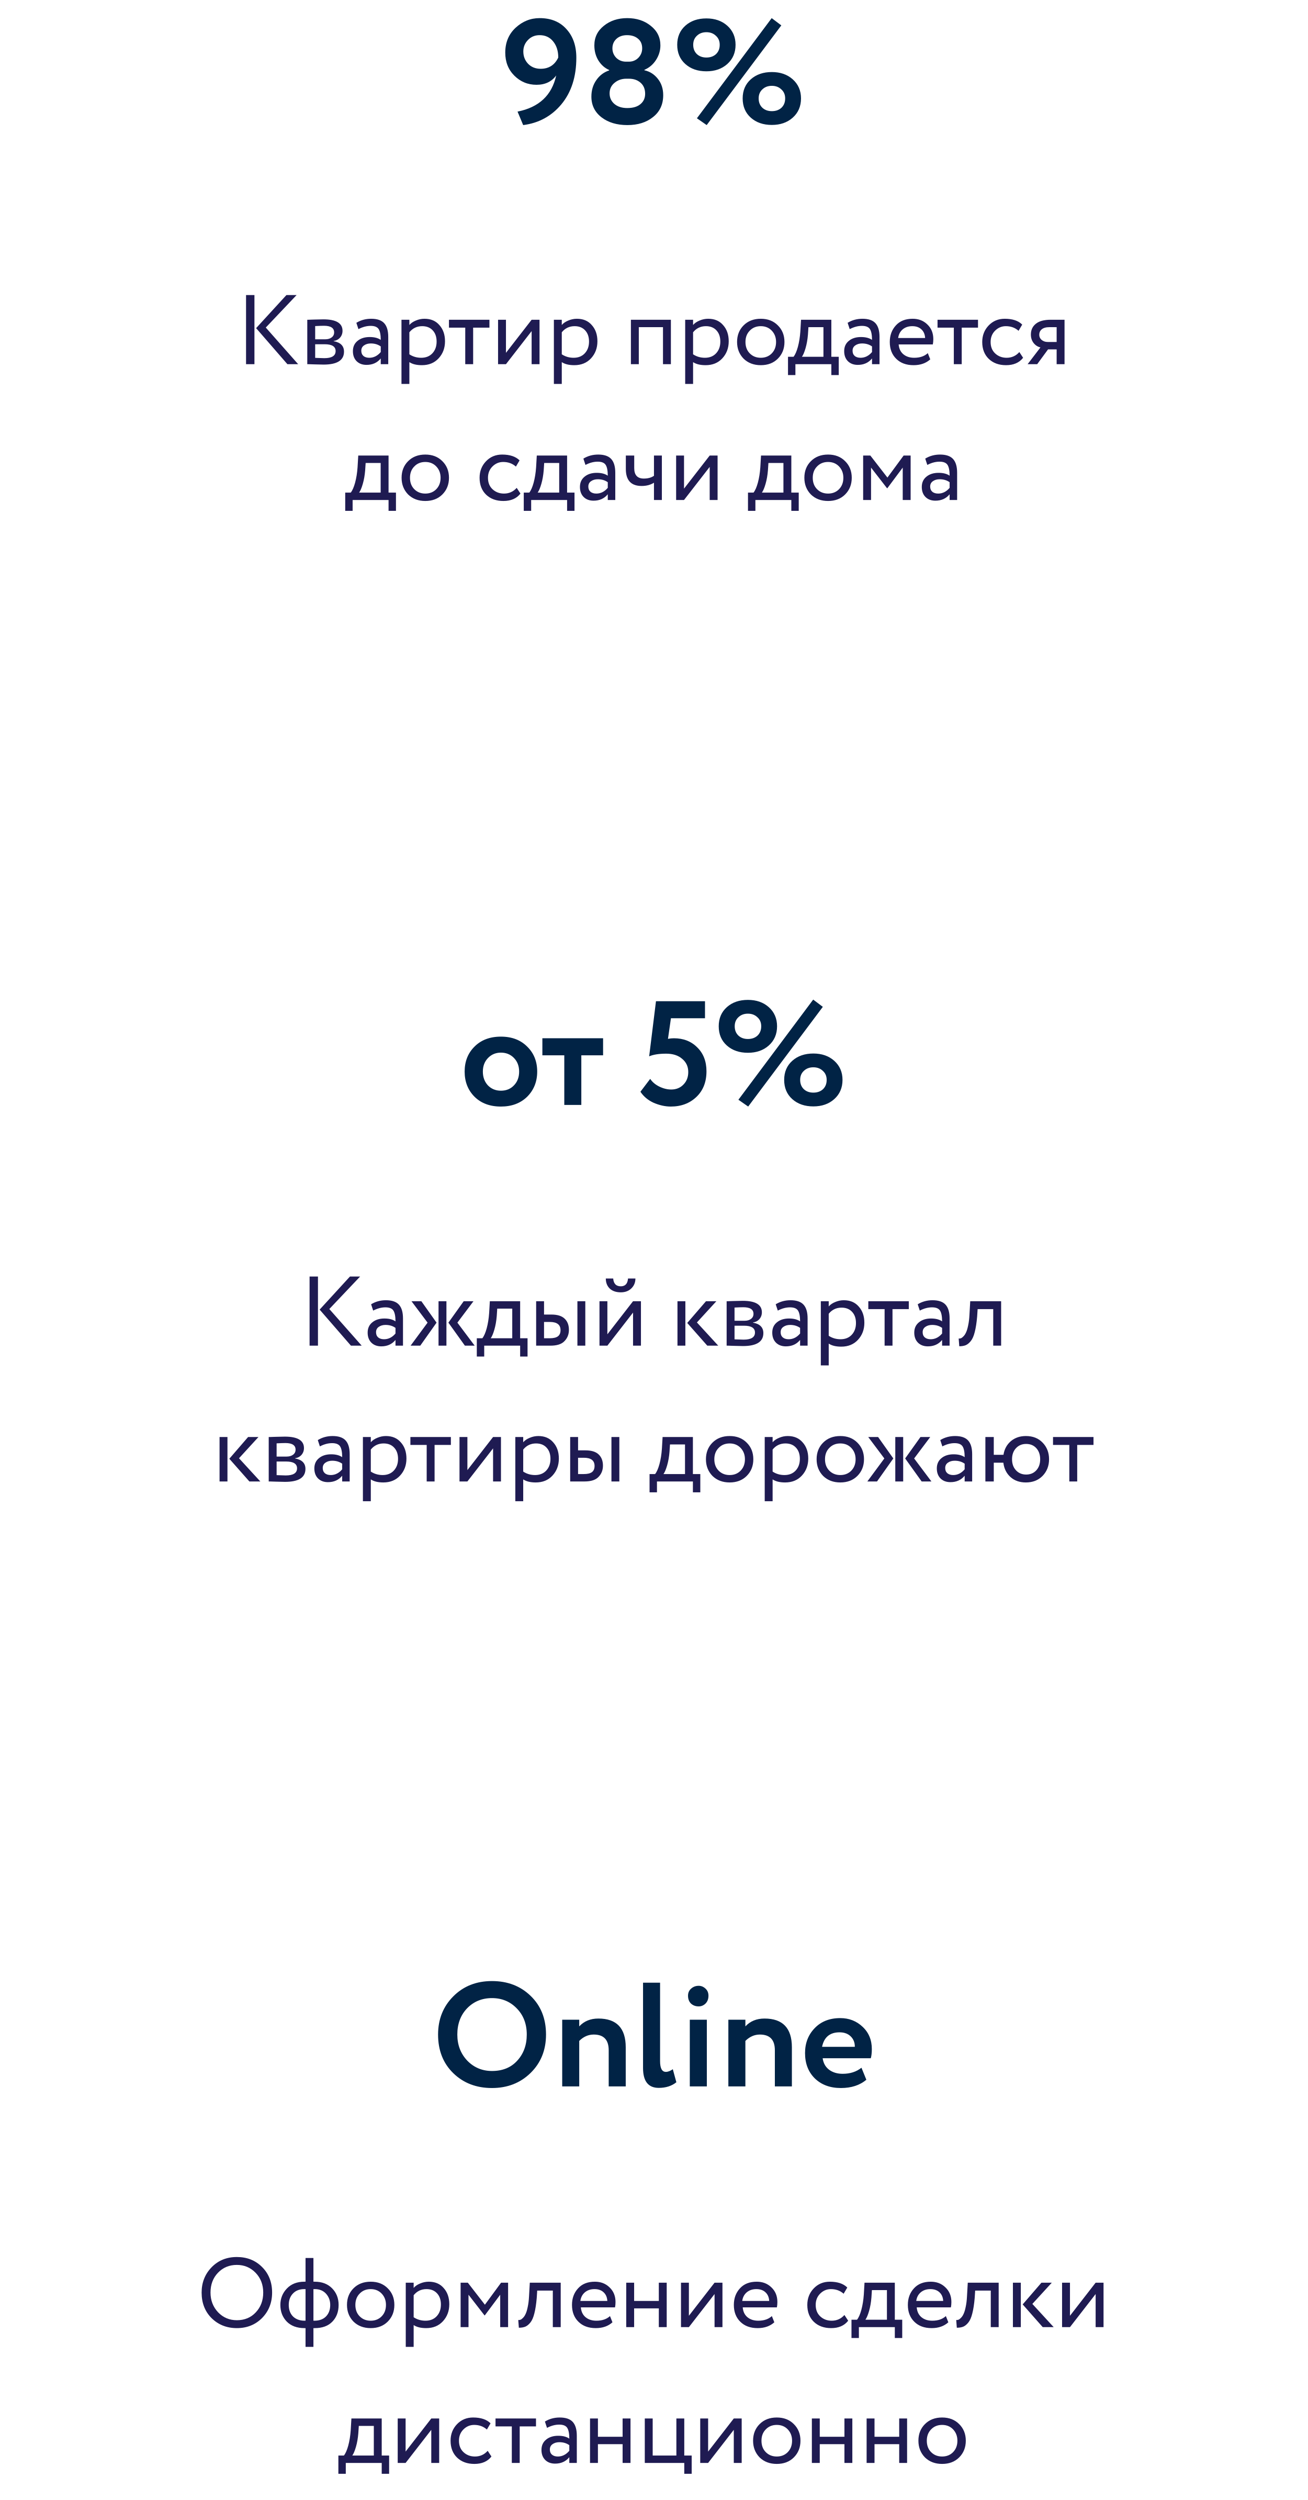 <?xml version="1.0" encoding="UTF-8"?> <svg xmlns="http://www.w3.org/2000/svg" width="212" height="405" viewBox="0 0 212 405" fill="none"> <path d="M93.412 9.344C93.412 12.448 92.596 14.976 90.964 16.928C89.364 18.832 87.308 19.944 84.796 20.264L83.884 18.08C87.356 17.392 89.444 15.44 90.148 12.224C89.412 13.232 88.348 13.736 86.956 13.736C85.548 13.736 84.348 13.24 83.356 12.248C82.38 11.272 81.892 10.032 81.892 8.528C81.892 6.864 82.46 5.512 83.596 4.472C84.716 3.448 86.004 2.936 87.46 2.936C89.3 2.936 90.748 3.528 91.804 4.712C92.876 5.88 93.412 7.424 93.412 9.344ZM90.484 9.32C90.484 8.264 90.212 7.4 89.668 6.728C89.124 6.04 88.388 5.696 87.46 5.696C86.692 5.696 86.06 5.96 85.564 6.488C85.068 7 84.82 7.616 84.82 8.336C84.82 9.12 85.076 9.784 85.588 10.328C86.116 10.872 86.796 11.144 87.628 11.144C88.956 11.144 89.908 10.536 90.484 9.32ZM101.468 9.992H101.924C102.532 9.992 103.044 9.784 103.46 9.368C103.876 8.936 104.084 8.424 104.084 7.832C104.084 7.16 103.86 6.64 103.412 6.272C102.964 5.888 102.372 5.696 101.636 5.696C100.916 5.696 100.34 5.896 99.908 6.296C99.476 6.696 99.26 7.208 99.26 7.832C99.26 8.424 99.468 8.936 99.884 9.368C100.316 9.784 100.844 9.992 101.468 9.992ZM101.924 12.752H101.516C100.764 12.752 100.124 12.976 99.596 13.424C99.068 13.856 98.804 14.424 98.804 15.128C98.804 15.816 99.06 16.384 99.572 16.832C100.1 17.28 100.796 17.504 101.66 17.504C102.604 17.504 103.324 17.288 103.82 16.856C104.332 16.424 104.58 15.848 104.564 15.128C104.548 14.392 104.3 13.816 103.82 13.4C103.34 12.968 102.708 12.752 101.924 12.752ZM95.852 15.656C95.852 14.632 96.116 13.744 96.644 12.992C97.172 12.224 97.868 11.696 98.732 11.408V11.336C98.028 11.032 97.452 10.528 97.004 9.824C96.556 9.104 96.332 8.28 96.332 7.352C96.332 6.056 96.844 5 97.868 4.184C98.892 3.352 100.156 2.936 101.66 2.936C103.18 2.936 104.452 3.352 105.476 4.184C106.516 5 107.036 6.056 107.036 7.352C107.036 8.2 106.796 8.992 106.316 9.728C105.852 10.448 105.228 10.976 104.444 11.312V11.384C105.324 11.576 106.052 12.04 106.628 12.776C107.204 13.496 107.492 14.376 107.492 15.416C107.492 16.92 106.94 18.104 105.836 18.968C104.764 19.832 103.38 20.264 101.684 20.264C99.988 20.264 98.596 19.848 97.508 19.016C96.404 18.168 95.852 17.048 95.852 15.656ZM114.491 11.552C113.099 11.552 111.963 11.16 111.083 10.376C110.203 9.592 109.763 8.552 109.763 7.256C109.763 5.976 110.203 4.944 111.083 4.16C111.963 3.376 113.099 2.984 114.491 2.984C115.867 2.984 116.995 3.376 117.875 4.16C118.771 4.96 119.219 5.992 119.219 7.256C119.219 8.536 118.771 9.576 117.875 10.376C116.995 11.16 115.867 11.552 114.491 11.552ZM112.355 7.256C112.355 7.88 112.555 8.384 112.955 8.768C113.355 9.136 113.867 9.32 114.491 9.32C115.131 9.32 115.651 9.136 116.051 8.768C116.451 8.384 116.651 7.88 116.651 7.256C116.651 6.648 116.443 6.16 116.027 5.792C115.627 5.408 115.115 5.216 114.491 5.216C113.867 5.216 113.355 5.408 112.955 5.792C112.555 6.16 112.355 6.648 112.355 7.256ZM125.099 20.24C123.707 20.24 122.571 19.848 121.691 19.064C120.811 18.28 120.371 17.24 120.371 15.944C120.371 14.664 120.811 13.632 121.691 12.848C122.571 12.064 123.707 11.672 125.099 11.672C126.475 11.672 127.603 12.064 128.483 12.848C129.379 13.648 129.827 14.68 129.827 15.944C129.827 17.224 129.379 18.264 128.483 19.064C127.603 19.848 126.475 20.24 125.099 20.24ZM122.963 15.944C122.963 16.568 123.163 17.072 123.563 17.456C123.963 17.824 124.475 18.008 125.099 18.008C125.739 18.008 126.259 17.824 126.659 17.456C127.059 17.072 127.259 16.568 127.259 15.944C127.259 15.336 127.051 14.848 126.635 14.48C126.235 14.096 125.723 13.904 125.099 13.904C124.475 13.904 123.963 14.096 123.563 14.48C123.163 14.848 122.963 15.336 122.963 15.944ZM114.539 20.264L112.955 19.16L125.075 2.936L126.635 4.112L114.539 20.264Z" fill="#012345"></path> <path d="M46.423 47.8H48.071L43.079 53.064L48.327 59H46.583L41.511 53.16L46.423 47.8ZM41.239 59H39.879V47.8H41.239V59ZM49.804 59V51.8C49.858 51.8 49.932 51.8 50.028 51.8C50.124 51.789 50.263 51.784 50.444 51.784C50.626 51.773 50.791 51.768 50.94 51.768C51.73 51.747 52.22 51.736 52.412 51.736C54.482 51.736 55.516 52.355 55.516 53.592C55.516 54.019 55.383 54.387 55.116 54.696C54.85 54.995 54.503 55.176 54.076 55.24V55.272C55.196 55.475 55.756 56.04 55.756 56.968C55.756 58.365 54.652 59.064 52.444 59.064C52.338 59.064 51.868 59.053 51.036 59.032C50.876 59.032 50.7 59.027 50.508 59.016C50.316 59.016 50.167 59.011 50.06 59C49.954 59 49.868 59 49.804 59ZM52.62 55.768H51.084V57.976C51.852 58.008 52.343 58.024 52.556 58.024C53.783 58.024 54.396 57.64 54.396 56.872C54.396 56.136 53.804 55.768 52.62 55.768ZM52.508 52.776C52.199 52.776 51.724 52.792 51.084 52.824V54.968H52.7C53.138 54.968 53.49 54.867 53.756 54.664C54.023 54.461 54.156 54.189 54.156 53.848C54.156 53.133 53.607 52.776 52.508 52.776ZM58.095 53.32L57.759 52.296C58.473 51.859 59.273 51.64 60.159 51.64C61.129 51.64 61.833 51.88 62.271 52.36C62.708 52.84 62.927 53.581 62.927 54.584V59H61.711V58.072C61.145 58.765 60.377 59.112 59.407 59.112C58.745 59.112 58.212 58.915 57.807 58.52C57.401 58.115 57.199 57.571 57.199 56.888C57.199 56.184 57.449 55.629 57.951 55.224C58.452 54.808 59.108 54.6 59.919 54.6C60.676 54.6 61.273 54.755 61.711 55.064C61.711 54.253 61.599 53.672 61.375 53.32C61.151 52.968 60.719 52.792 60.079 52.792C59.428 52.792 58.767 52.968 58.095 53.32ZM59.855 57.96C60.569 57.96 61.188 57.651 61.711 57.032V56.12C61.263 55.8 60.724 55.64 60.095 55.64C59.657 55.64 59.289 55.747 58.991 55.96C58.703 56.163 58.559 56.451 58.559 56.824C58.559 57.176 58.671 57.453 58.895 57.656C59.129 57.859 59.449 57.96 59.855 57.96ZM66.35 62.2H65.07V51.8H66.35V52.648C66.606 52.349 66.958 52.109 67.406 51.928C67.854 51.736 68.318 51.64 68.798 51.64C69.822 51.64 70.627 51.981 71.214 52.664C71.822 53.336 72.126 54.211 72.126 55.288C72.126 56.387 71.779 57.309 71.086 58.056C70.403 58.792 69.502 59.16 68.382 59.16C67.518 59.16 66.841 58.995 66.35 58.664V62.2ZM68.43 52.84C67.577 52.84 66.883 53.171 66.35 53.832V57.4C66.915 57.773 67.555 57.96 68.27 57.96C69.027 57.96 69.63 57.72 70.078 57.24C70.537 56.749 70.766 56.115 70.766 55.336C70.766 54.579 70.558 53.976 70.142 53.528C69.726 53.069 69.155 52.84 68.43 52.84ZM75.407 53.08H72.767V51.8H79.327V53.08H76.687V59H75.407V53.08ZM86.166 53.64L82.006 59H80.726V51.8H82.006V57.16L86.166 51.8H87.446V59H86.166V53.64ZM91.053 62.2H89.773V51.8H91.053V52.648C91.309 52.349 91.661 52.109 92.109 51.928C92.557 51.736 93.021 51.64 93.501 51.64C94.525 51.64 95.33 51.981 95.917 52.664C96.525 53.336 96.829 54.211 96.829 55.288C96.829 56.387 96.482 57.309 95.789 58.056C95.106 58.792 94.205 59.16 93.085 59.16C92.221 59.16 91.544 58.995 91.053 58.664V62.2ZM93.133 52.84C92.28 52.84 91.586 53.171 91.053 53.832V57.4C91.618 57.773 92.258 57.96 92.973 57.96C93.73 57.96 94.333 57.72 94.781 57.24C95.24 56.749 95.469 56.115 95.469 55.336C95.469 54.579 95.261 53.976 94.845 53.528C94.429 53.069 93.858 52.84 93.133 52.84ZM108.737 59H107.457V53H103.537V59H102.257V51.8H108.737V59ZM112.334 62.2H111.054V51.8H112.334V52.648C112.59 52.349 112.942 52.109 113.39 51.928C113.838 51.736 114.302 51.64 114.782 51.64C115.806 51.64 116.612 51.981 117.198 52.664C117.806 53.336 118.11 54.211 118.11 55.288C118.11 56.387 117.764 57.309 117.07 58.056C116.388 58.792 115.486 59.16 114.366 59.16C113.502 59.16 112.825 58.995 112.334 58.664V62.2ZM114.414 52.84C113.561 52.84 112.868 53.171 112.334 53.832V57.4C112.9 57.773 113.54 57.96 114.254 57.96C115.012 57.96 115.614 57.72 116.062 57.24C116.521 56.749 116.75 56.115 116.75 55.336C116.75 54.579 116.542 53.976 116.126 53.528C115.71 53.069 115.14 52.84 114.414 52.84ZM120.521 58.104C119.817 57.379 119.465 56.477 119.465 55.4C119.465 54.312 119.817 53.416 120.521 52.712C121.236 51.997 122.164 51.64 123.305 51.64C124.446 51.64 125.369 51.997 126.073 52.712C126.788 53.416 127.145 54.312 127.145 55.4C127.145 56.488 126.788 57.389 126.073 58.104C125.369 58.808 124.446 59.16 123.305 59.16C122.174 59.16 121.246 58.808 120.521 58.104ZM121.529 53.56C121.06 54.029 120.825 54.643 120.825 55.4C120.825 56.157 121.054 56.771 121.513 57.24C121.982 57.72 122.58 57.96 123.305 57.96C124.03 57.96 124.622 57.725 125.081 57.256C125.55 56.776 125.785 56.157 125.785 55.4C125.785 54.664 125.55 54.051 125.081 53.56C124.622 53.08 124.03 52.84 123.305 52.84C122.58 52.84 121.988 53.08 121.529 53.56ZM128.919 60.76H127.719V57.8H128.615C128.881 57.469 129.116 56.936 129.319 56.2C129.521 55.453 129.655 54.621 129.719 53.704L129.831 51.8H134.743V57.8H135.943V60.76H134.743V59H128.919V60.76ZM131.031 53L130.951 54.2C130.887 55 130.759 55.731 130.567 56.392C130.375 57.053 130.177 57.523 129.975 57.8H133.463V53H131.031ZM137.72 53.32L137.384 52.296C138.098 51.859 138.898 51.64 139.784 51.64C140.754 51.64 141.458 51.88 141.896 52.36C142.333 52.84 142.552 53.581 142.552 54.584V59H141.336V58.072C140.77 58.765 140.002 59.112 139.032 59.112C138.37 59.112 137.837 58.915 137.432 58.52C137.026 58.115 136.824 57.571 136.824 56.888C136.824 56.184 137.074 55.629 137.576 55.224C138.077 54.808 138.733 54.6 139.544 54.6C140.301 54.6 140.898 54.755 141.336 55.064C141.336 54.253 141.224 53.672 141 53.32C140.776 52.968 140.344 52.792 139.704 52.792C139.053 52.792 138.392 52.968 137.72 53.32ZM139.48 57.96C140.194 57.96 140.813 57.651 141.336 57.032V56.12C140.888 55.8 140.349 55.64 139.72 55.64C139.282 55.64 138.914 55.747 138.616 55.96C138.328 56.163 138.184 56.451 138.184 56.824C138.184 57.176 138.296 57.453 138.52 57.656C138.754 57.859 139.074 57.96 139.48 57.96ZM150.375 57.208L150.775 58.216C150.082 58.845 149.18 59.16 148.071 59.16C146.898 59.16 145.964 58.819 145.271 58.136C144.567 57.453 144.215 56.541 144.215 55.4C144.215 54.323 144.546 53.427 145.207 52.712C145.858 51.997 146.764 51.64 147.927 51.64C148.887 51.64 149.682 51.949 150.311 52.568C150.951 53.176 151.271 53.965 151.271 54.936C151.271 55.245 151.244 55.533 151.191 55.8H145.655C145.708 56.472 145.959 57 146.407 57.384C146.866 57.768 147.452 57.96 148.167 57.96C149.106 57.96 149.842 57.709 150.375 57.208ZM147.863 52.84C147.234 52.84 146.711 53.016 146.295 53.368C145.89 53.72 145.65 54.184 145.575 54.76H149.943C149.911 54.163 149.708 53.693 149.335 53.352C148.972 53.011 148.482 52.84 147.863 52.84ZM154.595 53.08H151.955V51.8H158.515V53.08H155.875V59H154.595V53.08ZM165.215 57.032L165.823 57.96C165.205 58.76 164.282 59.16 163.055 59.16C161.903 59.16 160.97 58.819 160.255 58.136C159.551 57.453 159.199 56.541 159.199 55.4C159.199 54.344 159.546 53.453 160.239 52.728C160.933 52.003 161.802 51.64 162.847 51.64C164.106 51.64 165.05 51.955 165.679 52.584L165.087 53.592C164.533 53.091 163.845 52.84 163.023 52.84C162.351 52.84 161.77 53.085 161.279 53.576C160.799 54.056 160.559 54.664 160.559 55.4C160.559 56.179 160.805 56.797 161.295 57.256C161.797 57.725 162.415 57.96 163.151 57.96C163.983 57.96 164.671 57.651 165.215 57.032ZM170.3 51.8H172.54V59H171.26V56.6H169.868L168.108 59H166.556L168.636 56.28C168.199 56.184 167.831 55.949 167.532 55.576C167.233 55.192 167.084 54.733 167.084 54.2C167.084 53.464 167.351 52.883 167.884 52.456C168.417 52.019 169.223 51.8 170.3 51.8ZM168.444 54.232C168.444 54.573 168.577 54.856 168.844 55.08C169.111 55.293 169.425 55.4 169.788 55.4H171.26V53H170.092C169.548 53 169.137 53.112 168.86 53.336C168.583 53.56 168.444 53.859 168.444 54.232ZM57.153 82.76H55.953V79.8H56.849C57.116 79.469 57.35 78.936 57.553 78.2C57.756 77.453 57.889 76.621 57.953 75.704L58.065 73.8H62.977V79.8H64.177V82.76H62.977V81H57.153V82.76ZM59.265 75L59.185 76.2C59.121 77 58.993 77.731 58.801 78.392C58.609 79.053 58.412 79.523 58.209 79.8H61.697V75H59.265ZM66.146 80.104C65.442 79.379 65.09 78.477 65.09 77.4C65.09 76.312 65.442 75.416 66.146 74.712C66.861 73.997 67.789 73.64 68.93 73.64C70.071 73.64 70.994 73.997 71.698 74.712C72.413 75.416 72.77 76.312 72.77 77.4C72.77 78.488 72.413 79.389 71.698 80.104C70.994 80.808 70.071 81.16 68.93 81.16C67.799 81.16 66.871 80.808 66.146 80.104ZM67.154 75.56C66.685 76.029 66.45 76.643 66.45 77.4C66.45 78.157 66.679 78.771 67.138 79.24C67.607 79.72 68.205 79.96 68.93 79.96C69.655 79.96 70.247 79.725 70.706 79.256C71.175 78.776 71.41 78.157 71.41 77.4C71.41 76.664 71.175 76.051 70.706 75.56C70.247 75.08 69.655 74.84 68.93 74.84C68.205 74.84 67.613 75.08 67.154 75.56ZM83.747 79.032L84.355 79.96C83.736 80.76 82.813 81.16 81.587 81.16C80.435 81.16 79.501 80.819 78.787 80.136C78.083 79.453 77.731 78.541 77.731 77.4C77.731 76.344 78.077 75.453 78.771 74.728C79.464 74.003 80.333 73.64 81.379 73.64C82.637 73.64 83.581 73.955 84.211 74.584L83.619 75.592C83.064 75.091 82.376 74.84 81.555 74.84C80.883 74.84 80.301 75.085 79.811 75.576C79.331 76.056 79.091 76.664 79.091 77.4C79.091 78.179 79.336 78.797 79.827 79.256C80.328 79.725 80.947 79.96 81.683 79.96C82.515 79.96 83.203 79.651 83.747 79.032ZM86.091 82.76H84.891V79.8H85.787C86.053 79.469 86.288 78.936 86.49 78.2C86.693 77.453 86.826 76.621 86.891 75.704L87.002 73.8H91.915V79.8H93.115V82.76H91.915V81H86.091V82.76ZM88.203 75L88.123 76.2C88.058 77 87.93 77.731 87.739 78.392C87.546 79.053 87.349 79.523 87.147 79.8H90.635V75H88.203ZM94.891 75.32L94.555 74.296C95.27 73.859 96.07 73.64 96.956 73.64C97.926 73.64 98.63 73.88 99.067 74.36C99.505 74.84 99.724 75.581 99.724 76.584V81H98.507V80.072C97.942 80.765 97.174 81.112 96.204 81.112C95.542 81.112 95.009 80.915 94.603 80.52C94.198 80.115 93.996 79.571 93.996 78.888C93.996 78.184 94.246 77.629 94.748 77.224C95.249 76.808 95.905 76.6 96.716 76.6C97.473 76.6 98.07 76.755 98.507 77.064C98.507 76.253 98.395 75.672 98.171 75.32C97.948 74.968 97.516 74.792 96.876 74.792C96.225 74.792 95.564 74.968 94.891 75.32ZM96.651 79.96C97.366 79.96 97.985 79.651 98.507 79.032V78.12C98.059 77.8 97.521 77.64 96.891 77.64C96.454 77.64 96.086 77.747 95.787 77.96C95.499 78.163 95.356 78.451 95.356 78.824C95.356 79.176 95.468 79.453 95.692 79.656C95.926 79.859 96.246 79.96 96.651 79.96ZM105.995 73.8H107.275V81H105.995V78.2C105.44 78.552 104.774 78.728 103.995 78.728C102.288 78.728 101.435 77.811 101.435 75.976V73.8H102.795V75.832C102.795 76.963 103.312 77.528 104.347 77.528C105.019 77.528 105.568 77.379 105.995 77.08V73.8ZM115.026 75.64L110.866 81H109.586V73.8H110.866V79.16L115.026 73.8H116.306V81H115.026V75.64ZM122.434 82.76H121.234V79.8H122.13C122.397 79.469 122.632 78.936 122.834 78.2C123.037 77.453 123.17 76.621 123.234 75.704L123.346 73.8H128.258V79.8H129.458V82.76H128.258V81H122.434V82.76ZM124.546 75L124.466 76.2C124.402 77 124.274 77.731 124.082 78.392C123.89 79.053 123.693 79.523 123.49 79.8H126.978V75H124.546ZM131.427 80.104C130.723 79.379 130.371 78.477 130.371 77.4C130.371 76.312 130.723 75.416 131.427 74.712C132.142 73.997 133.07 73.64 134.211 73.64C135.353 73.64 136.275 73.997 136.979 74.712C137.694 75.416 138.051 76.312 138.051 77.4C138.051 78.488 137.694 79.389 136.979 80.104C136.275 80.808 135.353 81.16 134.211 81.16C133.081 81.16 132.153 80.808 131.427 80.104ZM132.435 75.56C131.966 76.029 131.731 76.643 131.731 77.4C131.731 78.157 131.961 78.771 132.419 79.24C132.889 79.72 133.486 79.96 134.211 79.96C134.937 79.96 135.529 79.725 135.987 79.256C136.457 78.776 136.691 78.157 136.691 77.4C136.691 76.664 136.457 76.051 135.987 75.56C135.529 75.08 134.937 74.84 134.211 74.84C133.486 74.84 132.894 75.08 132.435 75.56ZM141.178 81H139.898V73.8H141.066L143.834 77.368L146.458 73.8H147.594V81H146.314V75.752L143.818 79.096H143.77L141.178 75.752V81ZM150.298 75.32L149.962 74.296C150.676 73.859 151.476 73.64 152.362 73.64C153.332 73.64 154.036 73.88 154.474 74.36C154.911 74.84 155.13 75.581 155.13 76.584V81H153.914V80.072C153.348 80.765 152.58 81.112 151.61 81.112C150.948 81.112 150.415 80.915 150.01 80.52C149.604 80.115 149.402 79.571 149.402 78.888C149.402 78.184 149.652 77.629 150.154 77.224C150.655 76.808 151.311 76.6 152.122 76.6C152.879 76.6 153.476 76.755 153.914 77.064C153.914 76.253 153.802 75.672 153.578 75.32C153.354 74.968 152.922 74.792 152.282 74.792C151.631 74.792 150.97 74.968 150.298 75.32ZM152.058 79.96C152.772 79.96 153.391 79.651 153.914 79.032V78.12C153.466 77.8 152.927 77.64 152.298 77.64C151.86 77.64 151.492 77.747 151.194 77.96C150.906 78.163 150.762 78.451 150.762 78.824C150.762 79.176 150.874 79.453 151.098 79.656C151.332 79.859 151.652 79.96 152.058 79.96Z" fill="#1F1B52"></path> <path d="M76.917 177.68C75.845 176.608 75.309 175.248 75.309 173.6C75.309 171.952 75.845 170.6 76.917 169.544C77.989 168.472 79.413 167.936 81.189 167.936C82.949 167.936 84.365 168.472 85.437 169.544C86.525 170.6 87.069 171.952 87.069 173.6C87.069 175.232 86.525 176.592 85.437 177.68C84.349 178.736 82.933 179.264 81.189 179.264C79.413 179.264 77.989 178.736 76.917 177.68ZM79.101 171.392C78.541 171.968 78.261 172.704 78.261 173.6C78.261 174.496 78.533 175.24 79.077 175.832C79.637 176.408 80.341 176.696 81.189 176.696C82.053 176.696 82.757 176.408 83.301 175.832C83.861 175.256 84.141 174.512 84.141 173.6C84.141 172.704 83.861 171.968 83.301 171.392C82.741 170.816 82.037 170.528 81.189 170.528C80.357 170.528 79.661 170.816 79.101 171.392ZM91.46 170.96H87.908V168.2H97.748V170.96H94.22V179H91.46V170.96ZM105.217 171.128L106.321 162.2H114.265V164.96H108.745L108.265 168.296C108.585 168.232 108.905 168.2 109.225 168.2C110.761 168.2 112.017 168.688 112.993 169.664C114.001 170.64 114.505 171.936 114.505 173.552C114.505 175.296 113.953 176.688 112.849 177.728C111.761 178.752 110.385 179.264 108.721 179.264C107.809 179.264 106.873 179.056 105.913 178.64C105.017 178.224 104.313 177.632 103.801 176.864L105.385 174.776C105.721 175.288 106.209 175.704 106.849 176.024C107.505 176.344 108.153 176.504 108.793 176.504C109.593 176.504 110.249 176.24 110.761 175.712C111.289 175.184 111.553 174.504 111.553 173.672C111.553 172.792 111.225 172.08 110.569 171.536C109.929 170.976 109.065 170.696 107.977 170.696C106.809 170.696 105.889 170.84 105.217 171.128ZM121.218 170.552C119.826 170.552 118.69 170.16 117.81 169.376C116.93 168.592 116.49 167.552 116.49 166.256C116.49 164.976 116.93 163.944 117.81 163.16C118.69 162.376 119.826 161.984 121.218 161.984C122.594 161.984 123.722 162.376 124.602 163.16C125.498 163.96 125.946 164.992 125.946 166.256C125.946 167.536 125.498 168.576 124.602 169.376C123.722 170.16 122.594 170.552 121.218 170.552ZM119.082 166.256C119.082 166.88 119.282 167.384 119.682 167.768C120.082 168.136 120.594 168.32 121.218 168.32C121.858 168.32 122.378 168.136 122.778 167.768C123.178 167.384 123.378 166.88 123.378 166.256C123.378 165.648 123.17 165.16 122.754 164.792C122.354 164.408 121.842 164.216 121.218 164.216C120.594 164.216 120.082 164.408 119.682 164.792C119.282 165.16 119.082 165.648 119.082 166.256ZM131.826 179.24C130.434 179.24 129.298 178.848 128.418 178.064C127.538 177.28 127.098 176.24 127.098 174.944C127.098 173.664 127.538 172.632 128.418 171.848C129.298 171.064 130.434 170.672 131.826 170.672C133.202 170.672 134.33 171.064 135.21 171.848C136.106 172.648 136.554 173.68 136.554 174.944C136.554 176.224 136.106 177.264 135.21 178.064C134.33 178.848 133.202 179.24 131.826 179.24ZM129.69 174.944C129.69 175.568 129.89 176.072 130.29 176.456C130.69 176.824 131.202 177.008 131.826 177.008C132.466 177.008 132.986 176.824 133.386 176.456C133.786 176.072 133.986 175.568 133.986 174.944C133.986 174.336 133.778 173.848 133.362 173.48C132.962 173.096 132.45 172.904 131.826 172.904C131.202 172.904 130.69 173.096 130.29 173.48C129.89 173.848 129.69 174.336 129.69 174.944ZM121.266 179.264L119.682 178.16L131.802 161.936L133.362 163.112L121.266 179.264Z" fill="#012345"></path> <path d="M56.72 206.8H58.368L53.376 212.064L58.624 218H56.88L51.808 212.16L56.72 206.8ZM51.536 218H50.176V206.8H51.536V218ZM60.485 212.32L60.149 211.296C60.864 210.859 61.664 210.64 62.549 210.64C63.52 210.64 64.224 210.88 64.661 211.36C65.099 211.84 65.317 212.581 65.317 213.584V218H64.101V217.072C63.536 217.765 62.768 218.112 61.797 218.112C61.136 218.112 60.603 217.915 60.197 217.52C59.792 217.115 59.589 216.571 59.589 215.888C59.589 215.184 59.84 214.629 60.341 214.224C60.843 213.808 61.499 213.6 62.309 213.6C63.067 213.6 63.664 213.755 64.101 214.064C64.101 213.253 63.989 212.672 63.765 212.32C63.541 211.968 63.109 211.792 62.469 211.792C61.819 211.792 61.157 211.968 60.485 212.32ZM62.245 216.96C62.96 216.96 63.579 216.651 64.101 216.032V215.12C63.653 214.8 63.115 214.64 62.485 214.64C62.048 214.64 61.68 214.747 61.381 214.96C61.093 215.163 60.949 215.451 60.949 215.824C60.949 216.176 61.061 216.453 61.285 216.656C61.52 216.859 61.84 216.96 62.245 216.96ZM75.157 210.8H76.741L74.133 214.272L76.933 218H75.349L72.677 214.272L75.157 210.8ZM72.357 218H71.077V210.8H72.357V218ZM66.549 218L69.301 214.272L66.693 210.8H68.293L70.757 214.272L68.117 218H66.549ZM78.481 219.76H77.281V216.8H78.177C78.444 216.469 78.678 215.936 78.881 215.2C79.084 214.453 79.217 213.621 79.281 212.704L79.393 210.8H84.305V216.8H85.505V219.76H84.305V218H78.481V219.76ZM80.593 212L80.513 213.2C80.449 214 80.321 214.731 80.129 215.392C79.937 216.053 79.74 216.523 79.537 216.8H83.025V212H80.593ZM89.218 218H86.898V210.8H88.178V212.96H89.362C90.343 212.96 91.063 213.184 91.522 213.632C91.981 214.069 92.21 214.672 92.21 215.44C92.21 216.165 91.97 216.773 91.49 217.264C91.031 217.755 90.274 218 89.218 218ZM94.866 218H93.586V210.8H94.866V218ZM89.122 214.16H88.178V216.8H89.106C89.714 216.8 90.157 216.693 90.434 216.48C90.711 216.267 90.85 215.936 90.85 215.488C90.85 214.603 90.274 214.16 89.122 214.16ZM102.604 212.64L98.444 218H97.164V210.8H98.444V216.16L102.604 210.8H103.884V218H102.604V212.64ZM98.188 207.12H99.388C99.452 207.963 99.862 208.384 100.62 208.384C101.334 208.384 101.724 207.963 101.788 207.12H102.988C102.988 207.771 102.764 208.309 102.316 208.736C101.878 209.152 101.313 209.36 100.62 209.36C99.862 209.36 99.265 209.157 98.828 208.752C98.401 208.336 98.188 207.792 98.188 207.12ZM114.428 210.8H116.108L112.956 214.24L116.412 218H114.636L111.388 214.32L114.428 210.8ZM111.084 218H109.804V210.8H111.084V218ZM117.773 218V210.8C117.826 210.8 117.901 210.8 117.997 210.8C118.093 210.789 118.232 210.784 118.413 210.784C118.594 210.773 118.76 210.768 118.909 210.768C119.698 210.747 120.189 210.736 120.381 210.736C122.45 210.736 123.485 211.355 123.485 212.592C123.485 213.019 123.352 213.387 123.085 213.696C122.818 213.995 122.472 214.176 122.045 214.24V214.272C123.165 214.475 123.725 215.04 123.725 215.968C123.725 217.365 122.621 218.064 120.413 218.064C120.306 218.064 119.837 218.053 119.005 218.032C118.845 218.032 118.669 218.027 118.477 218.016C118.285 218.016 118.136 218.011 118.029 218C117.922 218 117.837 218 117.773 218ZM120.589 214.768H119.053V216.976C119.821 217.008 120.312 217.024 120.525 217.024C121.752 217.024 122.365 216.64 122.365 215.872C122.365 215.136 121.773 214.768 120.589 214.768ZM120.477 211.776C120.168 211.776 119.693 211.792 119.053 211.824V213.968H120.669C121.106 213.968 121.458 213.867 121.725 213.664C121.992 213.461 122.125 213.189 122.125 212.848C122.125 212.133 121.576 211.776 120.477 211.776ZM126.063 212.32L125.727 211.296C126.442 210.859 127.242 210.64 128.127 210.64C129.098 210.64 129.802 210.88 130.239 211.36C130.677 211.84 130.895 212.581 130.895 213.584V218H129.679V217.072C129.114 217.765 128.346 218.112 127.375 218.112C126.714 218.112 126.181 217.915 125.775 217.52C125.37 217.115 125.167 216.571 125.167 215.888C125.167 215.184 125.418 214.629 125.919 214.224C126.421 213.808 127.077 213.6 127.887 213.6C128.645 213.6 129.242 213.755 129.679 214.064C129.679 213.253 129.567 212.672 129.343 212.32C129.119 211.968 128.687 211.792 128.047 211.792C127.397 211.792 126.735 211.968 126.063 212.32ZM127.823 216.96C128.538 216.96 129.157 216.651 129.679 216.032V215.12C129.231 214.8 128.693 214.64 128.063 214.64C127.626 214.64 127.258 214.747 126.959 214.96C126.671 215.163 126.527 215.451 126.527 215.824C126.527 216.176 126.639 216.453 126.863 216.656C127.098 216.859 127.418 216.96 127.823 216.96ZM134.319 221.2H133.039V210.8H134.319V211.648C134.575 211.349 134.927 211.109 135.375 210.928C135.823 210.736 136.287 210.64 136.767 210.64C137.791 210.64 138.596 210.981 139.183 211.664C139.791 212.336 140.095 213.211 140.095 214.288C140.095 215.387 139.748 216.309 139.055 217.056C138.372 217.792 137.471 218.16 136.351 218.16C135.487 218.16 134.809 217.995 134.319 217.664V221.2ZM136.399 211.84C135.545 211.84 134.852 212.171 134.319 212.832V216.4C134.884 216.773 135.524 216.96 136.239 216.96C136.996 216.96 137.599 216.72 138.047 216.24C138.505 215.749 138.735 215.115 138.735 214.336C138.735 213.579 138.527 212.976 138.111 212.528C137.695 212.069 137.124 211.84 136.399 211.84ZM143.376 212.08H140.736V210.8H147.296V212.08H144.656V218H143.376V212.08ZM149.079 212.32L148.743 211.296C149.458 210.859 150.258 210.64 151.143 210.64C152.114 210.64 152.818 210.88 153.255 211.36C153.692 211.84 153.911 212.581 153.911 213.584V218H152.695V217.072C152.13 217.765 151.362 218.112 150.391 218.112C149.73 218.112 149.196 217.915 148.791 217.52C148.386 217.115 148.183 216.571 148.183 215.888C148.183 215.184 148.434 214.629 148.935 214.224C149.436 213.808 150.092 213.6 150.903 213.6C151.66 213.6 152.258 213.755 152.695 214.064C152.695 213.253 152.583 212.672 152.359 212.32C152.135 211.968 151.703 211.792 151.063 211.792C150.412 211.792 149.751 211.968 149.079 212.32ZM150.839 216.96C151.554 216.96 152.172 216.651 152.695 216.032V215.12C152.247 214.8 151.708 214.64 151.079 214.64C150.642 214.64 150.274 214.747 149.975 214.96C149.687 215.163 149.543 215.451 149.543 215.824C149.543 216.176 149.655 216.453 149.879 216.656C150.114 216.859 150.434 216.96 150.839 216.96ZM162.262 218H160.982V212.08H158.454L158.374 213.296C158.289 214.288 158.161 215.115 157.99 215.776C157.83 216.427 157.617 216.917 157.35 217.248C157.094 217.568 156.822 217.792 156.534 217.92C156.246 218.037 155.894 218.096 155.478 218.096L155.382 216.848C155.5 216.859 155.622 216.843 155.75 216.8C155.878 216.747 156.017 216.64 156.166 216.48C156.326 216.32 156.465 216.107 156.582 215.84C156.71 215.573 156.822 215.2 156.918 214.72C157.025 214.229 157.094 213.669 157.126 213.04L157.254 210.8H162.262V218ZM40.21 232.8H41.89L38.738 236.24L42.194 240H40.418L37.17 236.32L40.21 232.8ZM36.866 240H35.586V232.8H36.866V240ZM43.554 240V232.8C43.608 232.8 43.682 232.8 43.778 232.8C43.874 232.789 44.013 232.784 44.194 232.784C44.376 232.773 44.541 232.768 44.69 232.768C45.48 232.747 45.97 232.736 46.162 232.736C48.232 232.736 49.266 233.355 49.266 234.592C49.266 235.019 49.133 235.387 48.866 235.696C48.6 235.995 48.253 236.176 47.826 236.24V236.272C48.946 236.475 49.506 237.04 49.506 237.968C49.506 239.365 48.402 240.064 46.194 240.064C46.088 240.064 45.618 240.053 44.786 240.032C44.626 240.032 44.45 240.027 44.258 240.016C44.066 240.016 43.917 240.011 43.81 240C43.704 240 43.618 240 43.554 240ZM46.37 236.768H44.834V238.976C45.602 239.008 46.093 239.024 46.306 239.024C47.533 239.024 48.146 238.64 48.146 237.872C48.146 237.136 47.554 236.768 46.37 236.768ZM46.258 233.776C45.949 233.776 45.474 233.792 44.834 233.824V235.968H46.45C46.888 235.968 47.24 235.867 47.506 235.664C47.773 235.461 47.906 235.189 47.906 234.848C47.906 234.133 47.357 233.776 46.258 233.776ZM51.845 234.32L51.509 233.296C52.223 232.859 53.023 232.64 53.909 232.64C54.879 232.64 55.583 232.88 56.021 233.36C56.458 233.84 56.677 234.581 56.677 235.584V240H55.461V239.072C54.895 239.765 54.127 240.112 53.157 240.112C52.495 240.112 51.962 239.915 51.557 239.52C51.151 239.115 50.949 238.571 50.949 237.888C50.949 237.184 51.199 236.629 51.701 236.224C52.202 235.808 52.858 235.6 53.669 235.6C54.426 235.6 55.023 235.755 55.461 236.064C55.461 235.253 55.349 234.672 55.125 234.32C54.901 233.968 54.469 233.792 53.829 233.792C53.178 233.792 52.517 233.968 51.845 234.32ZM53.605 238.96C54.319 238.96 54.938 238.651 55.461 238.032V237.12C55.013 236.8 54.474 236.64 53.845 236.64C53.407 236.64 53.039 236.747 52.741 236.96C52.453 237.163 52.309 237.451 52.309 237.824C52.309 238.176 52.421 238.453 52.645 238.656C52.879 238.859 53.199 238.96 53.605 238.96ZM60.1 243.2H58.82V232.8H60.1V233.648C60.356 233.349 60.708 233.109 61.156 232.928C61.604 232.736 62.068 232.64 62.548 232.64C63.572 232.64 64.377 232.981 64.964 233.664C65.572 234.336 65.876 235.211 65.876 236.288C65.876 237.387 65.529 238.309 64.836 239.056C64.153 239.792 63.252 240.16 62.132 240.16C61.268 240.16 60.591 239.995 60.1 239.664V243.2ZM62.18 233.84C61.327 233.84 60.633 234.171 60.1 234.832V238.4C60.665 238.773 61.305 238.96 62.02 238.96C62.777 238.96 63.38 238.72 63.828 238.24C64.287 237.749 64.516 237.115 64.516 236.336C64.516 235.579 64.308 234.976 63.892 234.528C63.476 234.069 62.905 233.84 62.18 233.84ZM69.157 234.08H66.517V232.8H73.077V234.08H70.437V240H69.157V234.08ZM79.916 234.64L75.756 240H74.476V232.8H75.756V238.16L79.916 232.8H81.196V240H79.916V234.64ZM84.803 243.2H83.523V232.8H84.803V233.648C85.059 233.349 85.411 233.109 85.859 232.928C86.307 232.736 86.771 232.64 87.251 232.64C88.275 232.64 89.08 232.981 89.667 233.664C90.275 234.336 90.579 235.211 90.579 236.288C90.579 237.387 90.232 238.309 89.539 239.056C88.856 239.792 87.955 240.16 86.835 240.16C85.971 240.16 85.294 239.995 84.803 239.664V243.2ZM86.883 233.84C86.03 233.84 85.336 234.171 84.803 234.832V238.4C85.368 238.773 86.008 238.96 86.723 238.96C87.48 238.96 88.083 238.72 88.531 238.24C88.99 237.749 89.219 237.115 89.219 236.336C89.219 235.579 89.011 234.976 88.595 234.528C88.179 234.069 87.608 233.84 86.883 233.84ZM94.734 240H92.414V232.8H93.694V234.96H94.878C95.859 234.96 96.579 235.184 97.038 235.632C97.496 236.069 97.726 236.672 97.726 237.44C97.726 238.165 97.486 238.773 97.006 239.264C96.547 239.755 95.79 240 94.734 240ZM100.382 240H99.102V232.8H100.382V240ZM94.638 236.16H93.694V238.8H94.622C95.23 238.8 95.672 238.693 95.95 238.48C96.227 238.267 96.366 237.936 96.366 237.488C96.366 236.603 95.79 236.16 94.638 236.16ZM106.481 241.76H105.281V238.8H106.177C106.444 238.469 106.678 237.936 106.881 237.2C107.084 236.453 107.217 235.621 107.281 234.704L107.393 232.8H112.305V238.8H113.505V241.76H112.305V240H106.481V241.76ZM108.593 234L108.513 235.2C108.449 236 108.321 236.731 108.129 237.392C107.937 238.053 107.74 238.523 107.537 238.8H111.025V234H108.593ZM115.474 239.104C114.77 238.379 114.418 237.477 114.418 236.4C114.418 235.312 114.77 234.416 115.474 233.712C116.189 232.997 117.117 232.64 118.258 232.64C119.399 232.64 120.322 232.997 121.026 233.712C121.741 234.416 122.098 235.312 122.098 236.4C122.098 237.488 121.741 238.389 121.026 239.104C120.322 239.808 119.399 240.16 118.258 240.16C117.127 240.16 116.199 239.808 115.474 239.104ZM116.482 234.56C116.013 235.029 115.778 235.643 115.778 236.4C115.778 237.157 116.007 237.771 116.466 238.24C116.935 238.72 117.533 238.96 118.258 238.96C118.983 238.96 119.575 238.725 120.034 238.256C120.503 237.776 120.738 237.157 120.738 236.4C120.738 235.664 120.503 235.051 120.034 234.56C119.575 234.08 118.983 233.84 118.258 233.84C117.533 233.84 116.941 234.08 116.482 234.56ZM125.225 243.2H123.945V232.8H125.225V233.648C125.481 233.349 125.833 233.109 126.281 232.928C126.729 232.736 127.193 232.64 127.673 232.64C128.697 232.64 129.502 232.981 130.089 233.664C130.697 234.336 131.001 235.211 131.001 236.288C131.001 237.387 130.654 238.309 129.961 239.056C129.278 239.792 128.377 240.16 127.257 240.16C126.393 240.16 125.716 239.995 125.225 239.664V243.2ZM127.305 233.84C126.452 233.84 125.758 234.171 125.225 234.832V238.4C125.79 238.773 126.43 238.96 127.145 238.96C127.902 238.96 128.505 238.72 128.953 238.24C129.412 237.749 129.641 237.115 129.641 236.336C129.641 235.579 129.433 234.976 129.017 234.528C128.601 234.069 128.03 233.84 127.305 233.84ZM133.412 239.104C132.708 238.379 132.356 237.477 132.356 236.4C132.356 235.312 132.708 234.416 133.412 233.712C134.126 232.997 135.054 232.64 136.196 232.64C137.337 232.64 138.26 232.997 138.964 233.712C139.678 234.416 140.036 235.312 140.036 236.4C140.036 237.488 139.678 238.389 138.964 239.104C138.26 239.808 137.337 240.16 136.196 240.16C135.065 240.16 134.137 239.808 133.412 239.104ZM134.42 234.56C133.95 235.029 133.716 235.643 133.716 236.4C133.716 237.157 133.945 237.771 134.404 238.24C134.873 238.72 135.47 238.96 136.196 238.96C136.921 238.96 137.513 238.725 137.972 238.256C138.441 237.776 138.676 237.157 138.676 236.4C138.676 235.664 138.441 235.051 137.972 234.56C137.513 234.08 136.921 233.84 136.196 233.84C135.47 233.84 134.878 234.08 134.42 234.56ZM149.188 232.8H150.772L148.164 236.272L150.964 240H149.38L146.708 236.272L149.188 232.8ZM146.388 240H145.108V232.8H146.388V240ZM140.58 240L143.332 236.272L140.724 232.8H142.324L144.788 236.272L142.148 240H140.58ZM152.735 234.32L152.399 233.296C153.114 232.859 153.914 232.64 154.799 232.64C155.77 232.64 156.474 232.88 156.911 233.36C157.349 233.84 157.567 234.581 157.567 235.584V240H156.351V239.072C155.786 239.765 155.018 240.112 154.047 240.112C153.386 240.112 152.853 239.915 152.447 239.52C152.042 239.115 151.839 238.571 151.839 237.888C151.839 237.184 152.09 236.629 152.591 236.224C153.093 235.808 153.749 235.6 154.559 235.6C155.317 235.6 155.914 235.755 156.351 236.064C156.351 235.253 156.239 234.672 156.015 234.32C155.791 233.968 155.359 233.792 154.719 233.792C154.069 233.792 153.407 233.968 152.735 234.32ZM154.495 238.96C155.21 238.96 155.829 238.651 156.351 238.032V237.12C155.903 236.8 155.365 236.64 154.735 236.64C154.298 236.64 153.93 236.747 153.631 236.96C153.343 237.163 153.199 237.451 153.199 237.824C153.199 238.176 153.311 238.453 153.535 238.656C153.77 238.859 154.09 238.96 154.495 238.96ZM161.071 240H159.711V232.8H161.071V235.68H162.639C162.788 234.763 163.188 234.027 163.839 233.472C164.5 232.917 165.311 232.64 166.271 232.64C167.401 232.64 168.308 232.997 168.991 233.712C169.684 234.427 170.031 235.323 170.031 236.4C170.031 237.477 169.679 238.379 168.975 239.104C168.281 239.808 167.38 240.16 166.271 240.16C165.257 240.16 164.425 239.867 163.775 239.28C163.124 238.693 162.74 237.92 162.623 236.96H161.071V240ZM164.671 234.608C164.244 235.067 164.031 235.664 164.031 236.4C164.031 237.136 164.244 237.733 164.671 238.192C165.097 238.651 165.647 238.88 166.319 238.88C166.991 238.88 167.535 238.656 167.951 238.208C168.377 237.749 168.591 237.147 168.591 236.4C168.591 235.664 168.383 235.067 167.967 234.608C167.551 234.149 167.001 233.92 166.319 233.92C165.647 233.92 165.097 234.149 164.671 234.608ZM173.314 234.08H170.674V232.8H177.234V234.08H174.594V240H173.314V234.08Z" fill="#1F1B52"></path> <path d="M71.002 329.6C71.002 327.136 71.818 325.08 73.45 323.432C75.098 321.768 77.194 320.936 79.738 320.936C82.266 320.936 84.354 321.736 86.002 323.336C87.666 324.936 88.498 327.024 88.498 329.6C88.498 332.112 87.666 334.184 86.002 335.816C84.338 337.448 82.25 338.264 79.738 338.264C77.21 338.264 75.122 337.464 73.474 335.864C71.826 334.264 71.002 332.176 71.002 329.6ZM74.122 329.6C74.122 331.28 74.658 332.688 75.73 333.824C76.818 334.944 78.154 335.504 79.738 335.504C81.466 335.504 82.834 334.944 83.842 333.824C84.866 332.704 85.378 331.296 85.378 329.6C85.378 327.872 84.834 326.456 83.746 325.352C82.674 324.248 81.338 323.696 79.738 323.696C78.122 323.696 76.778 324.248 75.706 325.352C74.65 326.456 74.122 327.872 74.122 329.6ZM91.122 338V327.2H93.882V328.28C94.666 327.432 95.698 327.008 96.978 327.008C99.938 327.008 101.418 328.56 101.418 331.664V338H98.658V332.144C98.658 330.448 97.85 329.6 96.234 329.6C95.354 329.6 94.57 329.944 93.882 330.632V338H91.122ZM104.224 335.024V321.2H106.984V333.896C106.984 335.064 107.296 335.648 107.92 335.648C108.272 335.648 108.648 335.504 109.048 335.216L109.624 337.328C108.872 337.936 107.92 338.24 106.768 338.24C105.072 338.24 104.224 337.168 104.224 335.024ZM111.803 338V327.2H114.563V338H111.803ZM111.515 323.312C111.515 322.832 111.683 322.448 112.019 322.16C112.355 321.856 112.763 321.704 113.243 321.704C113.659 321.704 114.027 321.856 114.347 322.16C114.667 322.448 114.827 322.832 114.827 323.312C114.827 323.84 114.667 324.264 114.347 324.584C114.027 324.888 113.659 325.04 113.243 325.04C112.747 325.04 112.331 324.888 111.995 324.584C111.675 324.264 111.515 323.84 111.515 323.312ZM118.052 338V327.2H120.812V328.28C121.596 327.432 122.628 327.008 123.908 327.008C126.868 327.008 128.348 328.56 128.348 331.664V338H125.588V332.144C125.588 330.448 124.78 329.6 123.164 329.6C122.284 329.6 121.5 329.944 120.812 330.632V338H118.052ZM139.625 334.976L140.417 336.92C139.361 337.816 137.985 338.264 136.289 338.264C134.545 338.264 133.137 337.744 132.065 336.704C131.009 335.664 130.481 334.296 130.481 332.6C130.481 330.984 131.001 329.64 132.041 328.568C133.081 327.48 134.465 326.936 136.193 326.936C137.617 326.936 138.825 327.408 139.817 328.352C140.809 329.28 141.305 330.48 141.305 331.952C141.305 332.56 141.249 333.056 141.137 333.44H133.337C133.449 334.24 133.801 334.864 134.393 335.312C134.985 335.744 135.713 335.96 136.577 335.96C137.793 335.96 138.809 335.632 139.625 334.976ZM136.073 329.24C134.505 329.24 133.561 330.024 133.241 331.592H138.545C138.561 330.92 138.345 330.36 137.897 329.912C137.449 329.464 136.841 329.24 136.073 329.24Z" fill="#012345"></path> <path d="M32.679 371.4C32.679 369.779 33.218 368.413 34.295 367.304C35.372 366.195 36.738 365.64 38.391 365.64C40.034 365.64 41.394 366.179 42.471 367.256C43.559 368.333 44.103 369.715 44.103 371.4C44.103 373.043 43.559 374.419 42.471 375.528C41.383 376.616 40.023 377.16 38.391 377.16C36.759 377.16 35.394 376.621 34.295 375.544C33.218 374.467 32.679 373.085 32.679 371.4ZM34.119 371.4C34.119 372.659 34.53 373.725 35.351 374.6C36.172 375.453 37.186 375.88 38.391 375.88C39.65 375.88 40.674 375.453 41.463 374.6C42.263 373.747 42.663 372.68 42.663 371.4C42.663 370.12 42.252 369.053 41.431 368.2C40.61 367.347 39.596 366.92 38.391 366.92C37.164 366.92 36.146 367.341 35.335 368.184C34.524 369.027 34.119 370.099 34.119 371.4ZM50.801 380.2H49.522V377.16H49.346C48.14 377.16 47.185 376.808 46.481 376.104C45.788 375.389 45.441 374.488 45.441 373.4C45.441 372.365 45.794 371.48 46.498 370.744C47.202 370.008 48.145 369.64 49.33 369.64H49.522V365.8H50.801V369.64H51.01C52.183 369.64 53.121 369.997 53.825 370.712C54.529 371.427 54.882 372.323 54.882 373.4C54.882 374.52 54.54 375.427 53.858 376.12C53.185 376.813 52.236 377.16 51.01 377.16H50.801V380.2ZM46.801 373.4C46.801 374.179 47.031 374.803 47.489 375.272C47.959 375.731 48.593 375.96 49.394 375.96H49.522V370.84H49.313C48.535 370.84 47.922 371.08 47.474 371.56C47.026 372.029 46.801 372.643 46.801 373.4ZM51.01 370.84H50.801V375.96H50.946C51.756 375.96 52.386 375.731 52.834 375.272C53.292 374.803 53.522 374.179 53.522 373.4C53.522 372.696 53.297 372.093 52.849 371.592C52.401 371.091 51.788 370.84 51.01 370.84ZM57.294 376.104C56.59 375.379 56.238 374.477 56.238 373.4C56.238 372.312 56.59 371.416 57.294 370.712C58.009 369.997 58.937 369.64 60.078 369.64C61.22 369.64 62.142 369.997 62.846 370.712C63.561 371.416 63.918 372.312 63.918 373.4C63.918 374.488 63.561 375.389 62.846 376.104C62.142 376.808 61.22 377.16 60.078 377.16C58.948 377.16 58.02 376.808 57.294 376.104ZM58.302 371.56C57.833 372.029 57.598 372.643 57.598 373.4C57.598 374.157 57.828 374.771 58.286 375.24C58.756 375.72 59.353 375.96 60.078 375.96C60.804 375.96 61.396 375.725 61.854 375.256C62.324 374.776 62.558 374.157 62.558 373.4C62.558 372.664 62.324 372.051 61.854 371.56C61.396 371.08 60.804 370.84 60.078 370.84C59.353 370.84 58.761 371.08 58.302 371.56ZM67.045 380.2H65.765V369.8H67.045V370.648C67.301 370.349 67.653 370.109 68.101 369.928C68.549 369.736 69.013 369.64 69.493 369.64C70.517 369.64 71.323 369.981 71.909 370.664C72.517 371.336 72.821 372.211 72.821 373.288C72.821 374.387 72.475 375.309 71.781 376.056C71.099 376.792 70.197 377.16 69.077 377.16C68.213 377.16 67.536 376.995 67.045 376.664V380.2ZM69.125 370.84C68.272 370.84 67.579 371.171 67.045 371.832V375.4C67.611 375.773 68.251 375.96 68.965 375.96C69.723 375.96 70.325 375.72 70.773 375.24C71.232 374.749 71.461 374.115 71.461 373.336C71.461 372.579 71.253 371.976 70.837 371.528C70.421 371.069 69.851 370.84 69.125 370.84ZM75.936 377H74.656V369.8H75.824L78.592 373.368L81.216 369.8H82.352V377H81.072V371.752L78.576 375.096H78.528L75.936 371.752V377ZM90.879 377H89.6V371.08H87.072L86.992 372.296C86.906 373.288 86.778 374.115 86.608 374.776C86.448 375.427 86.234 375.917 85.968 376.248C85.712 376.568 85.439 376.792 85.151 376.92C84.864 377.037 84.511 377.096 84.096 377.096L83.999 375.848C84.117 375.859 84.24 375.843 84.368 375.8C84.496 375.747 84.634 375.64 84.784 375.48C84.944 375.32 85.082 375.107 85.2 374.84C85.328 374.573 85.439 374.2 85.535 373.72C85.642 373.229 85.712 372.669 85.743 372.04L85.871 369.8H90.879V377ZM98.867 375.208L99.267 376.216C98.574 376.845 97.672 377.16 96.563 377.16C95.39 377.16 94.457 376.819 93.763 376.136C93.059 375.453 92.707 374.541 92.707 373.4C92.707 372.323 93.038 371.427 93.699 370.712C94.35 369.997 95.257 369.64 96.419 369.64C97.379 369.64 98.174 369.949 98.803 370.568C99.443 371.176 99.763 371.965 99.763 372.936C99.763 373.245 99.737 373.533 99.683 373.8H94.147C94.201 374.472 94.451 375 94.899 375.384C95.358 375.768 95.945 375.96 96.659 375.96C97.598 375.96 98.334 375.709 98.867 375.208ZM96.355 370.84C95.726 370.84 95.203 371.016 94.787 371.368C94.382 371.72 94.142 372.184 94.067 372.76H98.435C98.403 372.163 98.201 371.693 97.827 371.352C97.465 371.011 96.974 370.84 96.355 370.84ZM108.06 377H106.78V373.96H102.78V377H101.5V369.8H102.78V372.76H106.78V369.8H108.06V377ZM115.815 371.64L111.655 377H110.375V369.8H111.655V375.16L115.815 369.8H117.095V377H115.815V371.64ZM125.102 375.208L125.502 376.216C124.808 376.845 123.907 377.16 122.798 377.16C121.624 377.16 120.691 376.819 119.998 376.136C119.294 375.453 118.942 374.541 118.942 373.4C118.942 372.323 119.272 371.427 119.934 370.712C120.584 369.997 121.491 369.64 122.654 369.64C123.614 369.64 124.408 369.949 125.038 370.568C125.678 371.176 125.998 371.965 125.998 372.936C125.998 373.245 125.971 373.533 125.918 373.8H120.382C120.435 374.472 120.686 375 121.134 375.384C121.592 375.768 122.179 375.96 122.894 375.96C123.832 375.96 124.568 375.709 125.102 375.208ZM122.59 370.84C121.96 370.84 121.438 371.016 121.022 371.368C120.616 371.72 120.376 372.184 120.302 372.76H124.67C124.638 372.163 124.435 371.693 124.062 371.352C123.699 371.011 123.208 370.84 122.59 370.84ZM136.864 375.032L137.472 375.96C136.853 376.76 135.93 377.16 134.704 377.16C133.552 377.16 132.618 376.819 131.904 376.136C131.2 375.453 130.848 374.541 130.848 373.4C130.848 372.344 131.194 371.453 131.888 370.728C132.581 370.003 133.45 369.64 134.496 369.64C135.754 369.64 136.698 369.955 137.328 370.584L136.736 371.592C136.181 371.091 135.493 370.84 134.672 370.84C134 370.84 133.418 371.085 132.928 371.576C132.448 372.056 132.208 372.664 132.208 373.4C132.208 374.179 132.453 374.797 132.944 375.256C133.445 375.725 134.064 375.96 134.8 375.96C135.632 375.96 136.32 375.651 136.864 375.032ZM139.208 378.76H138.008V375.8H138.904C139.17 375.469 139.405 374.936 139.608 374.2C139.81 373.453 139.944 372.621 140.008 371.704L140.12 369.8H145.032V375.8H146.232V378.76H145.032V377H139.208V378.76ZM141.32 371L141.24 372.2C141.176 373 141.048 373.731 140.856 374.392C140.664 375.053 140.466 375.523 140.264 375.8H143.752V371H141.32ZM153.305 375.208L153.705 376.216C153.011 376.845 152.11 377.16 151.001 377.16C149.827 377.16 148.894 376.819 148.201 376.136C147.497 375.453 147.145 374.541 147.145 373.4C147.145 372.323 147.475 371.427 148.137 370.712C148.787 369.997 149.694 369.64 150.857 369.64C151.817 369.64 152.611 369.949 153.241 370.568C153.881 371.176 154.201 371.965 154.201 372.936C154.201 373.245 154.174 373.533 154.121 373.8H148.585C148.638 374.472 148.889 375 149.337 375.384C149.795 375.768 150.382 375.96 151.097 375.96C152.035 375.96 152.771 375.709 153.305 375.208ZM150.793 370.84C150.163 370.84 149.641 371.016 149.225 371.368C148.819 371.72 148.579 372.184 148.505 372.76H152.873C152.841 372.163 152.638 371.693 152.265 371.352C151.902 371.011 151.411 370.84 150.793 370.84ZM161.864 377H160.584V371.08H158.056L157.976 372.296C157.891 373.288 157.763 374.115 157.592 374.776C157.432 375.427 157.219 375.917 156.952 376.248C156.696 376.568 156.424 376.792 156.136 376.92C155.848 377.037 155.496 377.096 155.08 377.096L154.984 375.848C155.101 375.859 155.224 375.843 155.352 375.8C155.48 375.747 155.619 375.64 155.768 375.48C155.928 375.32 156.067 375.107 156.184 374.84C156.312 374.573 156.424 374.2 156.52 373.72C156.627 373.229 156.696 372.669 156.728 372.04L156.856 369.8H161.864V377ZM168.796 369.8H170.476L167.324 373.24L170.78 377H169.004L165.756 373.32L168.796 369.8ZM165.452 377H164.172V369.8H165.452V377ZM177.58 371.64L173.42 377H172.14V369.8H173.42V375.16L177.58 369.8H178.86V377H177.58V371.64ZM56.044 400.76H54.844V397.8H55.74C56.006 397.469 56.241 396.936 56.444 396.2C56.646 395.453 56.78 394.621 56.844 393.704L56.956 391.8H61.868V397.8H63.068V400.76H61.868V399H56.044V400.76ZM58.156 393L58.076 394.2C58.012 395 57.884 395.731 57.692 396.392C57.5 397.053 57.302 397.523 57.1 397.8H60.588V393H58.156ZM69.901 393.64L65.741 399H64.461V391.8H65.741V397.16L69.901 391.8H71.181V399H69.901V393.64ZM79.043 397.032L79.651 397.96C79.033 398.76 78.11 399.16 76.883 399.16C75.731 399.16 74.798 398.819 74.084 398.136C73.379 397.453 73.028 396.541 73.028 395.4C73.028 394.344 73.374 393.453 74.067 392.728C74.761 392.003 75.63 391.64 76.675 391.64C77.934 391.64 78.878 391.955 79.507 392.584L78.915 393.592C78.361 393.091 77.673 392.84 76.852 392.84C76.18 392.84 75.598 393.085 75.108 393.576C74.627 394.056 74.388 394.664 74.388 395.4C74.388 396.179 74.633 396.797 75.124 397.256C75.625 397.725 76.243 397.96 76.98 397.96C77.811 397.96 78.499 397.651 79.043 397.032ZM82.954 393.08H80.314V391.8H86.874V393.08H84.234V399H82.954V393.08ZM88.657 393.32L88.321 392.296C89.036 391.859 89.836 391.64 90.721 391.64C91.692 391.64 92.396 391.88 92.833 392.36C93.27 392.84 93.489 393.581 93.489 394.584V399H92.273V398.072C91.708 398.765 90.94 399.112 89.969 399.112C89.308 399.112 88.774 398.915 88.369 398.52C87.964 398.115 87.761 397.571 87.761 396.888C87.761 396.184 88.012 395.629 88.513 395.224C89.014 394.808 89.67 394.6 90.481 394.6C91.238 394.6 91.836 394.755 92.273 395.064C92.273 394.253 92.161 393.672 91.937 393.32C91.713 392.968 91.281 392.792 90.641 392.792C89.99 392.792 89.329 392.968 88.657 393.32ZM90.417 397.96C91.132 397.96 91.75 397.651 92.273 397.032V396.12C91.825 395.8 91.286 395.64 90.657 395.64C90.22 395.64 89.852 395.747 89.553 395.96C89.265 396.163 89.121 396.451 89.121 396.824C89.121 397.176 89.233 397.453 89.457 397.656C89.692 397.859 90.012 397.96 90.417 397.96ZM102.192 399H100.912V395.96H96.912V399H95.632V391.8H96.912V394.76H100.912V391.8H102.192V399ZM110.907 399H104.507V391.8H105.787V397.8H109.627V391.8H110.907V397.8H112.107V400.76H110.907V399ZM118.932 393.64L114.772 399H113.492V391.8H114.772V397.16L118.932 391.8H120.212V399H118.932V393.64ZM123.115 398.104C122.411 397.379 122.059 396.477 122.059 395.4C122.059 394.312 122.411 393.416 123.115 392.712C123.829 391.997 124.757 391.64 125.899 391.64C127.04 391.64 127.963 391.997 128.667 392.712C129.381 393.416 129.739 394.312 129.739 395.4C129.739 396.488 129.381 397.389 128.667 398.104C127.963 398.808 127.04 399.16 125.899 399.16C124.768 399.16 123.84 398.808 123.115 398.104ZM124.123 393.56C123.653 394.029 123.419 394.643 123.419 395.4C123.419 396.157 123.648 396.771 124.107 397.24C124.576 397.72 125.173 397.96 125.899 397.96C126.624 397.96 127.216 397.725 127.675 397.256C128.144 396.776 128.379 396.157 128.379 395.4C128.379 394.664 128.144 394.051 127.675 393.56C127.216 393.08 126.624 392.84 125.899 392.84C125.173 392.84 124.581 393.08 124.123 393.56ZM138.146 399H136.866V395.96H132.866V399H131.586V391.8H132.866V394.76H136.866V391.8H138.146V399ZM147.021 399H145.741V395.96H141.741V399H140.461V391.8H141.741V394.76H145.741V391.8H147.021V399ZM149.912 398.104C149.208 397.379 148.856 396.477 148.856 395.4C148.856 394.312 149.208 393.416 149.912 392.712C150.626 391.997 151.554 391.64 152.696 391.64C153.837 391.64 154.76 391.997 155.464 392.712C156.178 393.416 156.536 394.312 156.536 395.4C156.536 396.488 156.178 397.389 155.464 398.104C154.76 398.808 153.837 399.16 152.696 399.16C151.565 399.16 150.637 398.808 149.912 398.104ZM150.92 393.56C150.45 394.029 150.216 394.643 150.216 395.4C150.216 396.157 150.445 396.771 150.904 397.24C151.373 397.72 151.97 397.96 152.696 397.96C153.421 397.96 154.013 397.725 154.472 397.256C154.941 396.776 155.176 396.157 155.176 395.4C155.176 394.664 154.941 394.051 154.472 393.56C154.013 393.08 153.421 392.84 152.696 392.84C151.97 392.84 151.378 393.08 150.92 393.56Z" fill="#1F1B52"></path> </svg> 